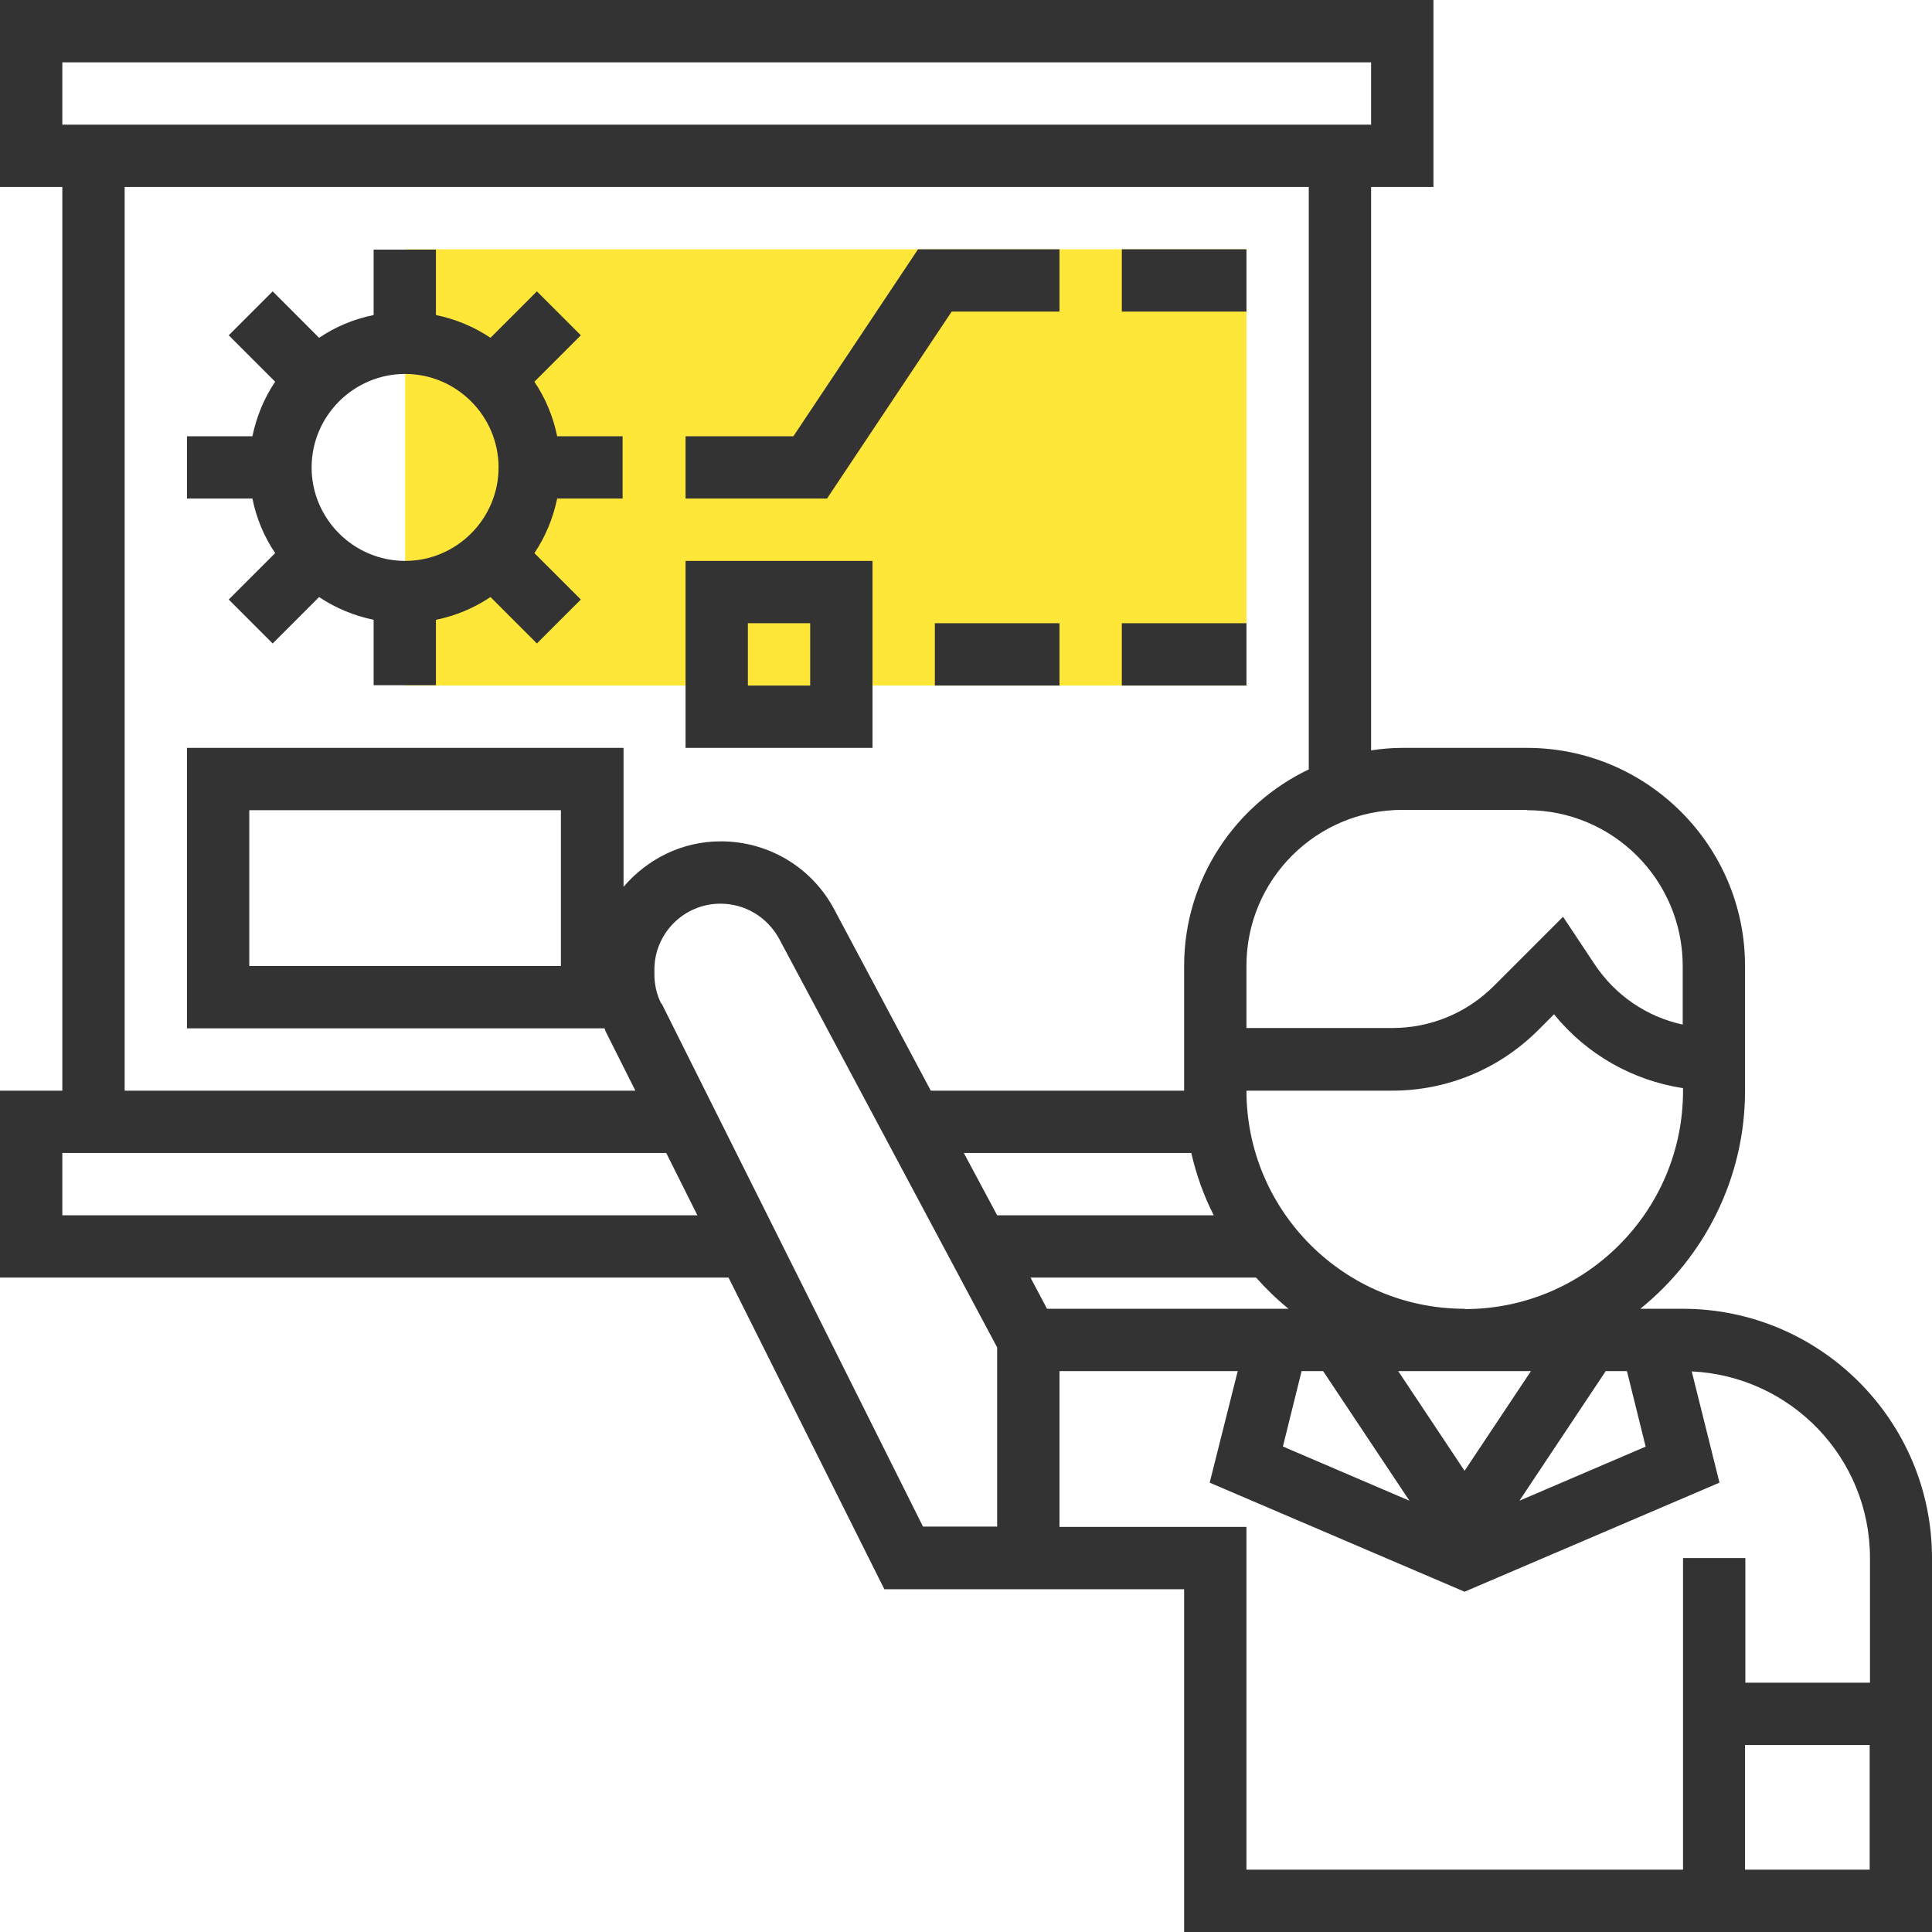 <svg width="100" height="100" viewBox="0 0 100 100" fill="none" xmlns="http://www.w3.org/2000/svg">
<g clip-path="url(#clip0_47_334)">
<path d="M64.516 12.903H20.968V35.484H64.516V12.903Z" fill="#FFE73A"/>
<path d="M87.097 67.742H84.903C88.194 65.081 90.323 61.016 90.323 56.452V50C90.323 43.774 85.258 38.71 79.032 38.71H72.581C72.032 38.71 71.5 38.758 70.968 38.839V9.677H74.194V0H0V9.677H3.226V56.452H0V66.129H37.71L45.774 82.258H61.29V100H100V80.645C100 73.532 94.21 67.742 87.097 67.742ZM85.194 74.871L78.645 77.677L83.113 70.968H84.21L85.177 74.871H85.194ZM62.823 62.903H51.613L49.887 59.677H61.661C61.919 60.806 62.306 61.887 62.823 62.903ZM54.194 67.742L53.339 66.129H65.016C65.532 66.71 66.097 67.258 66.694 67.742H54.177H54.194ZM79.242 70.968L75.806 76.129L72.371 70.968H79.242ZM67.387 70.968H68.484L72.952 77.677L66.403 74.871L67.371 70.968H67.387ZM75.806 67.742C69.581 67.742 64.516 62.677 64.516 56.452H72.064C74.903 56.452 77.581 55.339 79.597 53.339L80.436 52.5C82.113 54.565 84.484 55.919 87.113 56.323V56.468C87.113 62.694 82.048 67.758 75.823 67.758L75.806 67.742ZM79.032 41.935C83.484 41.935 87.097 45.548 87.097 50V53.032C85.242 52.629 83.613 51.532 82.532 49.903L80.903 47.452L77.323 51.032C75.919 52.435 74.048 53.21 72.064 53.21H64.516V49.984C64.516 45.532 68.129 41.919 72.581 41.919H79.032V41.935ZM3.226 3.226H70.968V6.452H3.226V3.226ZM6.452 9.677H67.742V39.823C63.935 41.645 61.29 45.516 61.29 50V56.452H48.177L43.177 47.065C42.016 44.887 39.774 43.548 37.306 43.548C35.274 43.548 33.484 44.484 32.274 45.903V38.71H9.677V53.226H31.29C31.29 53.226 31.323 53.339 31.355 53.403L32.887 56.452H6.452V9.677ZM29.032 41.935V50H12.903V41.935H29.032ZM3.226 62.903V59.677H34.484L36.097 62.903H3.226ZM34.226 51.952C33.984 51.468 33.871 50.952 33.871 50.419V50.194C33.871 48.306 35.403 46.774 37.29 46.774C38.565 46.774 39.71 47.468 40.323 48.581L51.613 69.742V79.016H47.774L34.242 51.935L34.226 51.952ZM87.097 96.774H64.516V79.032H54.839V70.968H64.064L62.613 76.742L75.806 82.387L89 76.742L87.564 70.984C92.694 71.226 96.79 75.452 96.79 80.645V87.097H90.339V80.645H87.113V96.774H87.097ZM90.323 96.774V90.323H96.774V96.774H90.323Z" fill="#333333"/>
<path d="M14.242 28.629L11.839 31.032L14.113 33.306L16.516 30.903C17.355 31.468 18.323 31.871 19.339 32.081V35.468H22.564V32.081C23.597 31.871 24.548 31.468 25.387 30.903L27.79 33.306L30.064 31.032L27.661 28.629C28.226 27.79 28.629 26.823 28.839 25.806H32.226V22.581H28.839C28.629 21.549 28.226 20.597 27.661 19.758L30.064 17.355L27.79 15.081L25.387 17.484C24.548 16.919 23.581 16.516 22.564 16.306V12.919H19.339V16.306C18.306 16.516 17.355 16.919 16.516 17.484L14.113 15.081L11.839 17.355L14.242 19.758C13.677 20.597 13.274 21.565 13.065 22.581H9.677V25.806H13.065C13.274 26.839 13.677 27.79 14.242 28.629ZM20.968 19.355C23.629 19.355 25.806 21.532 25.806 24.194C25.806 26.855 23.629 29.032 20.968 29.032C18.306 29.032 16.129 26.855 16.129 24.194C16.129 21.532 18.306 19.355 20.968 19.355Z" fill="#333333"/>
<path d="M49.258 16.129H54.839V12.903H47.516L41.065 22.581H35.484V25.806H42.806L49.258 16.129Z" fill="#333333"/>
<path d="M64.516 12.903H58.065V16.129H64.516V12.903Z" fill="#333333"/>
<path d="M45.161 29.032H35.484V38.71H45.161V29.032ZM41.935 35.484H38.71V32.258H41.935V35.484Z" fill="#333333"/>
<path d="M54.839 32.258H48.387V35.484H54.839V32.258Z" fill="#333333"/>
<path d="M64.516 32.258H58.065V35.484H64.516V32.258Z" fill="#333333"/>
</g>
<defs>
<clipPath id="clip0_47_334">
<rect width="100" height="100" fill="white"/>
</clipPath>
</defs>
</svg>
